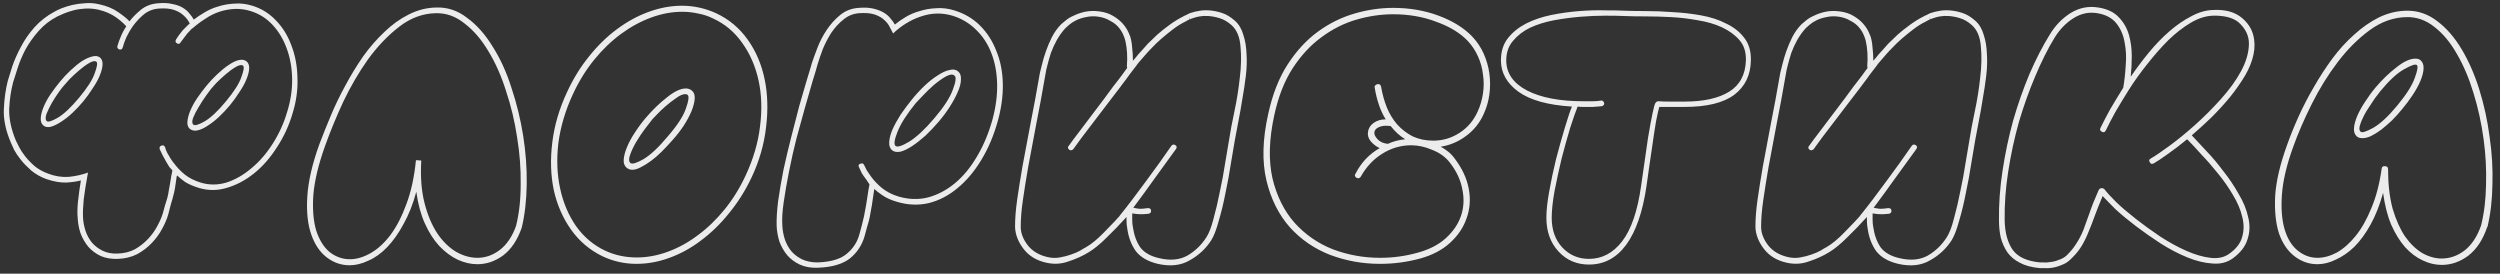 <?xml version="1.0" encoding="UTF-8"?> <svg xmlns="http://www.w3.org/2000/svg" width="338" height="37" viewBox="0 0 338 37" fill="none"><rect x="0" y="0" width="338" height="37" fill="#333333" stroke="none"/><path d="M26.008 3.848C25.88 3.624 25.736 3.352 25.576 3.032C25.416 2.712 25.176 2.408 24.856 2.12C24.536 1.8 24.104 1.544 23.56 1.352C23.016 1.16 22.312 1.096 21.448 1.16C20.584 1.224 19.832 1.56 19.192 2.168C18.552 2.744 18.008 3.4 17.56 4.136C17.08 3.496 16.488 2.92 15.784 2.408C15.08 1.896 14.248 1.528 13.288 1.304C12.68 1.176 12.088 1.128 11.512 1.16C10.936 1.192 10.408 1.272 9.928 1.4C9.448 1.528 9.016 1.672 8.632 1.832C8.248 1.992 7.96 2.12 7.768 2.216C6.776 2.728 5.928 3.384 5.224 4.184C4.52 4.984 3.928 5.816 3.448 6.68C3 7.544 2.648 8.376 2.392 9.176C2.136 9.944 1.928 10.6 1.768 11.144C1.48 12.232 1.304 13.432 1.24 14.744C1.208 16.056 1.512 17.48 2.152 19.016C2.248 19.208 2.392 19.496 2.584 19.88C2.776 20.264 3.048 20.68 3.4 21.128C3.752 21.576 4.184 22.024 4.696 22.472C5.208 22.888 5.816 23.224 6.52 23.48C7.448 23.832 8.376 23.976 9.304 23.912C10.232 23.816 11.096 23.624 11.896 23.336C11.64 24.712 11.448 25.912 11.32 26.936C11.224 27.928 11.192 28.76 11.224 29.432C11.256 30.008 11.368 30.6 11.56 31.208C11.752 31.784 12.04 32.312 12.424 32.792C12.808 33.24 13.288 33.608 13.864 33.896C14.44 34.184 15.128 34.312 15.928 34.28C16.792 34.248 17.56 34.056 18.232 33.704C18.904 33.32 19.496 32.856 20.008 32.312C20.52 31.768 20.936 31.192 21.256 30.584C21.608 29.944 21.864 29.352 22.024 28.808C22.152 28.36 22.248 28.008 22.312 27.752C22.408 27.464 22.504 27.16 22.6 26.84C22.696 26.52 22.776 26.12 22.84 25.64C22.936 25.16 23.048 24.504 23.176 23.672C23.208 23.608 23.24 23.464 23.272 23.24C23.304 22.984 23.368 22.568 23.464 21.992C23.848 22.536 24.344 23.064 24.952 23.576C25.56 24.056 26.28 24.424 27.112 24.68C28.264 25.032 29.432 25.032 30.616 24.68C31.8 24.296 32.92 23.656 33.976 22.76C35.064 21.864 36.024 20.76 36.856 19.448C37.72 18.104 38.376 16.664 38.824 15.128C39.304 13.592 39.528 12.088 39.496 10.616C39.464 9.144 39.224 7.8 38.776 6.584C38.328 5.336 37.688 4.264 36.856 3.368C36.024 2.472 35.032 1.848 33.88 1.496C33.176 1.272 32.456 1.176 31.72 1.208C31.016 1.24 30.328 1.368 29.656 1.592C28.984 1.816 28.344 2.136 27.736 2.552C27.128 2.936 26.552 3.368 26.008 3.848ZM23.944 23.72C23.944 23.752 23.928 23.784 23.896 23.816C23.8 24.488 23.72 25.032 23.656 25.448C23.592 25.832 23.512 26.184 23.416 26.504C23.352 26.792 23.256 27.128 23.128 27.512C23.032 27.864 22.904 28.36 22.744 29C22.584 29.576 22.312 30.216 21.928 30.92C21.576 31.592 21.112 32.232 20.536 32.84C19.96 33.448 19.288 33.96 18.52 34.376C17.752 34.76 16.888 34.968 15.928 35C15.064 35.032 14.296 34.904 13.624 34.616C12.952 34.296 12.392 33.88 11.944 33.368C11.496 32.824 11.144 32.216 10.888 31.544C10.664 30.872 10.536 30.184 10.504 29.48C10.44 28.808 10.456 28.04 10.552 27.176C10.648 26.28 10.776 25.352 10.936 24.392C10.52 24.52 9.88 24.616 9.016 24.68C8.184 24.712 7.256 24.552 6.232 24.2C5.464 23.912 4.792 23.528 4.216 23.048C3.672 22.568 3.208 22.088 2.824 21.608C2.44 21.128 2.136 20.68 1.912 20.264C1.72 19.816 1.576 19.496 1.48 19.304C0.776 17.672 0.456 16.152 0.52 14.744C0.584 13.336 0.76 12.072 1.048 10.952C1.208 10.408 1.416 9.736 1.672 8.936C1.96 8.104 2.344 7.24 2.824 6.344C3.304 5.416 3.912 4.536 4.648 3.704C5.416 2.84 6.344 2.12 7.432 1.544C7.656 1.416 7.96 1.272 8.344 1.112C8.76 0.952 9.224 0.808 9.736 0.68C10.28 0.552 10.856 0.472 11.464 0.44C12.104 0.376 12.76 0.424 13.432 0.584C14.456 0.808 15.304 1.16 15.976 1.64C16.68 2.12 17.192 2.536 17.512 2.888C17.832 2.44 18.312 1.944 18.952 1.4C19.624 0.824 20.44 0.504 21.4 0.44C22.136 0.376 22.76 0.408 23.272 0.536C23.816 0.632 24.28 0.792 24.664 1.016C25.048 1.24 25.352 1.496 25.576 1.784C25.832 2.072 26.04 2.36 26.2 2.648C26.616 2.328 27.096 2.008 27.64 1.688C28.216 1.336 28.84 1.064 29.512 0.872C30.216 0.648 30.952 0.52 31.72 0.488C32.488 0.424 33.288 0.52 34.12 0.776C35.368 1.16 36.44 1.832 37.336 2.792C38.232 3.72 38.92 4.84 39.4 6.152C39.912 7.464 40.184 8.92 40.216 10.52C40.28 12.12 40.056 13.736 39.544 15.368C39.064 17 38.36 18.52 37.432 19.928C36.536 21.336 35.512 22.504 34.36 23.432C33.208 24.36 31.976 25.016 30.664 25.4C29.384 25.784 28.12 25.784 26.872 25.4C26.136 25.176 25.512 24.904 25 24.584C24.52 24.232 24.168 23.944 23.944 23.72ZM32.872 8.888C32.68 8.728 32.36 8.776 31.912 9.032C31.464 9.288 31 9.624 30.52 10.04C30.072 10.424 29.64 10.824 29.224 11.24C28.84 11.656 28.6 11.928 28.504 12.056C28.408 12.184 28.184 12.488 27.832 12.968C27.512 13.416 27.192 13.912 26.872 14.456C26.552 14.968 26.296 15.464 26.104 15.944C25.944 16.392 25.96 16.696 26.152 16.856C26.344 17.016 26.84 16.872 27.64 16.424C28.472 15.944 29.432 15.048 30.52 13.736C31.64 12.392 32.344 11.288 32.632 10.424C32.952 9.56 33.032 9.048 32.872 8.888ZM33.352 8.312C33.608 8.536 33.72 8.872 33.688 9.32C33.656 9.736 33.528 10.216 33.304 10.76C33.08 11.304 32.76 11.88 32.344 12.488C31.96 13.096 31.544 13.672 31.096 14.216C30.648 14.76 30.152 15.288 29.608 15.8C29.096 16.28 28.584 16.68 28.072 17C27.592 17.32 27.144 17.528 26.728 17.624C26.312 17.72 25.96 17.656 25.672 17.432C25.416 17.208 25.304 16.888 25.336 16.472C25.368 16.024 25.496 15.528 25.72 14.984C25.944 14.44 26.248 13.88 26.632 13.304C27.048 12.696 27.48 12.12 27.928 11.576C28.376 11.032 28.856 10.52 29.368 10.04C29.912 9.528 30.424 9.112 30.904 8.792C31.416 8.44 31.88 8.216 32.296 8.12C32.744 8.024 33.096 8.088 33.352 8.312ZM13.048 8.36C12.856 8.2 12.536 8.248 12.088 8.504C11.64 8.76 11.176 9.096 10.696 9.512C10.248 9.896 9.816 10.296 9.4 10.712C9.016 11.128 8.776 11.4 8.68 11.528C8.552 11.656 8.312 11.96 7.96 12.44C7.64 12.888 7.32 13.384 7 13.928C6.712 14.44 6.472 14.936 6.28 15.416C6.12 15.896 6.136 16.216 6.328 16.376C6.488 16.536 6.968 16.392 7.768 15.944C8.6 15.464 9.576 14.552 10.696 13.208C11.816 11.864 12.52 10.76 12.808 9.896C13.128 9.032 13.208 8.52 13.048 8.36ZM13.528 7.784C13.784 8.008 13.896 8.344 13.864 8.792C13.832 9.208 13.704 9.688 13.48 10.232C13.256 10.776 12.936 11.352 12.52 11.96C12.136 12.568 11.72 13.144 11.272 13.688C10.824 14.232 10.328 14.76 9.784 15.272C9.272 15.752 8.76 16.152 8.248 16.472C7.768 16.792 7.304 17.016 6.856 17.144C6.44 17.24 6.104 17.176 5.848 16.952C5.592 16.728 5.48 16.392 5.512 15.944C5.544 15.496 5.672 15 5.896 14.456C6.12 13.912 6.424 13.352 6.808 12.776C7.224 12.168 7.656 11.592 8.104 11.048C8.552 10.504 9.032 9.992 9.544 9.512C10.088 9 10.6 8.584 11.08 8.264C11.592 7.944 12.056 7.736 12.472 7.64C12.888 7.512 13.24 7.56 13.528 7.784ZM23.8 5.336C23.928 5.144 24.056 4.952 24.184 4.76C24.344 4.536 24.52 4.312 24.712 4.088C25.16 3.608 25.624 3.176 26.104 2.792C26.296 2.6 26.456 2.616 26.584 2.84C26.776 3.096 26.76 3.272 26.536 3.368C26.344 3.528 26.136 3.704 25.912 3.896C25.72 4.088 25.512 4.312 25.288 4.568C24.968 4.984 24.68 5.368 24.424 5.72C24.296 5.944 24.136 5.992 23.944 5.864C23.72 5.768 23.672 5.592 23.8 5.336ZM15.88 6.2C15.976 5.848 16.152 5.368 16.408 4.76C16.568 4.408 16.728 4.104 16.888 3.848C17.048 3.592 17.208 3.352 17.368 3.128C17.496 2.904 17.672 2.872 17.896 3.032C18.088 3.16 18.104 3.336 17.944 3.56C17.816 3.752 17.672 3.976 17.512 4.232C17.384 4.456 17.24 4.728 17.08 5.048C16.984 5.304 16.888 5.544 16.792 5.768C16.728 5.992 16.664 6.2 16.6 6.392C16.536 6.648 16.376 6.744 16.12 6.68C15.896 6.584 15.816 6.424 15.88 6.2ZM23.368 23.096C23.208 22.936 23.048 22.76 22.888 22.568C22.76 22.344 22.616 22.104 22.456 21.848C22.104 21.24 21.816 20.68 21.592 20.168C21.528 19.912 21.608 19.752 21.832 19.688C22.024 19.592 22.184 19.656 22.312 19.88C22.376 20.136 22.472 20.392 22.6 20.648C22.76 20.904 22.92 21.176 23.08 21.464C23.24 21.688 23.384 21.896 23.512 22.088C23.64 22.28 23.768 22.456 23.896 22.616C24.088 22.776 24.088 22.952 23.896 23.144C23.672 23.304 23.496 23.288 23.368 23.096ZM56.956 21.704C56.828 23.88 56.972 25.784 57.388 27.416C57.804 29.048 58.38 30.424 59.116 31.544C59.852 32.632 60.7 33.464 61.66 34.04C62.62 34.584 63.58 34.856 64.54 34.856C65.628 34.856 66.636 34.504 67.564 33.8C68.524 33.064 69.26 31.976 69.772 30.536C70.188 28.872 70.396 27 70.396 24.92C70.428 22.84 70.268 20.728 69.916 18.584C69.596 16.44 69.1 14.36 68.428 12.344C67.788 10.296 66.988 8.488 66.028 6.92C65.1 5.352 64.028 4.104 62.812 3.176C61.628 2.216 60.332 1.752 58.924 1.784C57.164 1.816 55.516 2.424 53.98 3.608C52.444 4.792 51.036 6.264 49.756 8.024C48.508 9.784 47.388 11.704 46.396 13.784C45.436 15.864 44.62 17.848 43.948 19.736C43.052 22.232 42.524 24.44 42.364 26.36C42.236 28.248 42.364 29.848 42.748 31.16C43.164 32.44 43.772 33.416 44.572 34.088C45.404 34.728 46.316 35.048 47.308 35.048C48.204 35.048 49.132 34.776 50.092 34.232C51.052 33.688 51.948 32.872 52.78 31.784C53.612 30.664 54.332 29.272 54.94 27.608C55.58 25.912 56.012 23.928 56.236 21.656L56.956 21.704ZM56.284 25.928C55.836 27.592 55.26 29.048 54.556 30.296C53.884 31.544 53.148 32.584 52.348 33.416C51.548 34.248 50.7 34.856 49.804 35.24C48.94 35.656 48.092 35.864 47.26 35.864C46.14 35.864 45.116 35.512 44.188 34.808C43.26 34.104 42.556 33.064 42.076 31.688C41.596 30.312 41.42 28.6 41.548 26.552C41.676 24.504 42.22 22.152 43.18 19.496C43.628 18.312 44.14 17.032 44.716 15.656C45.292 14.28 45.948 12.92 46.684 11.576C47.42 10.2 48.22 8.888 49.084 7.64C49.98 6.392 50.94 5.288 51.964 4.328C52.988 3.336 54.076 2.552 55.228 1.976C56.412 1.368 57.644 1.048 58.924 1.016C60.46 0.952 61.868 1.416 63.148 2.408C64.46 3.368 65.612 4.664 66.604 6.296C67.628 7.896 68.476 9.752 69.148 11.864C69.852 13.976 70.38 16.136 70.732 18.344C71.084 20.552 71.244 22.744 71.212 24.92C71.18 27.096 70.956 29.048 70.54 30.776C69.964 32.44 69.132 33.688 68.044 34.52C66.956 35.32 65.788 35.72 64.54 35.72C63.644 35.72 62.748 35.512 61.852 35.096C60.988 34.68 60.172 34.072 59.404 33.272C58.636 32.44 57.98 31.416 57.436 30.2C56.892 28.984 56.508 27.56 56.284 25.928ZM101.603 24.008C100.771 25.768 99.763 27.368 98.579 28.808C97.427 30.248 96.163 31.48 94.787 32.504C93.444 33.528 92.019 34.312 90.516 34.856C89.043 35.4 87.555 35.672 86.052 35.672C84.451 35.672 82.931 35.336 81.492 34.664C79.763 33.832 78.34 32.632 77.219 31.064C76.1 29.496 75.316 27.704 74.868 25.688C74.451 23.672 74.388 21.512 74.675 19.208C74.963 16.904 75.635 14.632 76.692 12.392C77.523 10.6 78.516 9 79.668 7.592C80.82 6.152 82.067 4.936 83.412 3.944C84.787 2.92 86.228 2.136 87.731 1.592C89.236 1.048 90.724 0.776 92.195 0.776C93.796 0.776 95.332 1.112 96.803 1.784C98.531 2.584 99.956 3.768 101.075 5.336C102.195 6.904 102.963 8.696 103.379 10.712C103.795 12.728 103.859 14.888 103.571 17.192C103.315 19.496 102.659 21.768 101.603 24.008ZM100.835 23.672C101.859 21.464 102.499 19.272 102.755 17.096C103.043 14.888 102.979 12.824 102.563 10.904C102.147 8.984 101.411 7.288 100.355 5.816C99.332 4.344 98.019 3.24 96.419 2.504C95.779 2.184 95.108 1.96 94.403 1.832C93.7 1.672 92.98 1.592 92.243 1.592C90.868 1.592 89.475 1.848 88.067 2.36C86.659 2.872 85.299 3.608 83.987 4.568C82.675 5.528 81.46 6.696 80.34 8.072C79.219 9.448 78.26 11 77.46 12.728C76.436 14.936 75.779 17.144 75.492 19.352C75.236 21.528 75.316 23.576 75.731 25.496C76.147 27.416 76.868 29.112 77.891 30.584C78.948 32.056 80.26 33.16 81.828 33.896C83.139 34.504 84.564 34.808 86.1 34.808C87.475 34.808 88.868 34.552 90.275 34.04C91.683 33.528 93.028 32.792 94.308 31.832C95.62 30.872 96.835 29.704 97.956 28.328C99.076 26.952 100.035 25.4 100.835 23.672ZM92.963 12.824C92.9 12.76 92.787 12.728 92.627 12.728C92.308 12.728 91.907 12.904 91.427 13.256C90.948 13.576 90.468 13.944 89.987 14.36C89.507 14.776 89.076 15.192 88.692 15.608C88.308 15.992 88.067 16.264 87.972 16.424C87.844 16.584 87.572 16.936 87.156 17.48C86.772 17.992 86.388 18.568 86.004 19.208C85.651 19.816 85.379 20.392 85.188 20.936C84.996 21.48 85.011 21.848 85.236 22.04C85.46 22.232 86.052 22.056 87.011 21.512C87.972 20.936 89.076 19.896 90.323 18.392C91.572 16.952 92.371 15.72 92.724 14.696C93.108 13.64 93.188 13.016 92.963 12.824ZM93.54 12.248C93.828 12.472 93.956 12.84 93.924 13.352C93.891 13.832 93.748 14.392 93.492 15.032C93.236 15.64 92.883 16.296 92.436 17C91.987 17.672 91.475 18.328 90.9 18.968C90.451 19.48 89.972 19.992 89.46 20.504C88.98 20.984 88.499 21.4 88.019 21.752C87.54 22.104 87.076 22.392 86.627 22.616C86.212 22.84 85.828 22.952 85.475 22.952C85.219 22.952 84.98 22.872 84.755 22.712C84.436 22.456 84.291 22.088 84.323 21.608C84.356 21.096 84.499 20.536 84.755 19.928C85.011 19.288 85.364 18.632 85.811 17.96C86.26 17.256 86.755 16.584 87.299 15.944C88.228 14.856 89.188 13.928 90.18 13.16C91.171 12.36 92.019 11.96 92.724 11.96C93.043 11.96 93.316 12.056 93.54 12.248ZM120.749 4.52C120.621 4.296 120.477 4.024 120.317 3.704C120.157 3.352 119.917 3.032 119.597 2.744C119.277 2.424 118.845 2.168 118.301 1.976C117.757 1.784 117.037 1.72 116.141 1.784C115.341 1.848 114.637 2.136 114.029 2.648C113.421 3.128 112.877 3.72 112.397 4.424C111.949 5.128 111.565 5.864 111.245 6.632C110.957 7.4 110.717 8.104 110.525 8.744C110.397 9.224 110.173 9.976 109.853 11C109.565 12.024 109.229 13.192 108.845 14.504C108.493 15.784 108.109 17.176 107.693 18.68C107.309 20.184 106.973 21.672 106.685 23.144C106.397 24.584 106.157 25.96 105.965 27.272C105.773 28.552 105.709 29.64 105.773 30.536C105.805 31.144 105.917 31.752 106.109 32.36C106.301 32.936 106.589 33.464 106.973 33.944C107.357 34.392 107.837 34.76 108.413 35.048C109.021 35.336 109.725 35.48 110.525 35.48C112.317 35.416 113.629 35.032 114.461 34.328C115.325 33.624 115.901 32.744 116.189 31.688C116.317 31.24 116.429 30.824 116.525 30.44C116.621 30.056 116.717 29.656 116.813 29.24C116.909 28.792 117.005 28.28 117.101 27.704C117.197 27.128 117.309 26.408 117.437 25.544C117.469 25.448 117.501 25.288 117.533 25.064C117.565 24.808 117.629 24.392 117.725 23.816C118.109 24.36 118.605 24.888 119.213 25.4C119.853 25.912 120.589 26.296 121.421 26.552C122.797 26.968 124.141 27.016 125.453 26.696C126.765 26.344 127.981 25.704 129.101 24.776C130.221 23.848 131.213 22.648 132.077 21.176C132.973 19.672 133.677 17.992 134.189 16.136C134.637 14.472 134.845 12.888 134.813 11.384C134.781 9.848 134.525 8.456 134.045 7.208C133.565 5.96 132.877 4.904 131.981 4.04C131.085 3.144 130.013 2.504 128.765 2.12C127.357 1.704 125.949 1.736 124.541 2.216C123.165 2.664 121.901 3.432 120.749 4.52ZM129.053 10.232C128.829 10.008 128.445 10.04 127.901 10.328C127.389 10.616 126.845 11 126.269 11.48C125.725 11.96 125.213 12.456 124.733 12.968C124.285 13.448 123.981 13.768 123.821 13.928C122.573 15.464 121.741 16.776 121.325 17.864C120.909 18.92 120.829 19.544 121.085 19.736C121.341 19.928 121.949 19.736 122.909 19.16C123.901 18.552 125.037 17.496 126.317 15.992C127.597 14.488 128.429 13.208 128.813 12.152C129.229 11.064 129.309 10.424 129.053 10.232ZM118.205 25.544C118.077 26.44 117.965 27.192 117.869 27.8C117.773 28.376 117.677 28.904 117.581 29.384C117.485 29.832 117.373 30.248 117.245 30.632C117.149 31.016 117.037 31.432 116.909 31.88C116.557 33.128 115.885 34.152 114.893 34.952C113.901 35.72 112.445 36.136 110.525 36.2C109.629 36.232 108.829 36.088 108.125 35.768C107.453 35.448 106.893 35.032 106.445 34.52C105.997 33.976 105.645 33.368 105.389 32.696C105.165 31.992 105.037 31.288 105.005 30.584C104.973 29.656 105.037 28.536 105.197 27.224C105.389 25.88 105.629 24.472 105.917 23C106.237 21.528 106.589 20.04 106.973 18.536C107.357 17 107.725 15.576 108.077 14.264C108.461 12.952 108.797 11.8 109.085 10.808C109.405 9.784 109.629 9.032 109.757 8.552C109.949 7.976 110.205 7.272 110.525 6.44C110.845 5.608 111.261 4.808 111.773 4.04C112.285 3.272 112.893 2.6 113.597 2.024C114.301 1.448 115.133 1.128 116.093 1.064C116.861 1 117.517 1.032 118.061 1.16C118.605 1.288 119.069 1.464 119.453 1.688C119.837 1.912 120.141 2.168 120.365 2.456C120.621 2.744 120.829 3.032 120.989 3.32C121.405 2.968 121.885 2.632 122.429 2.312C123.005 1.96 123.645 1.688 124.349 1.496C125.053 1.272 125.789 1.144 126.557 1.112C127.357 1.048 128.173 1.144 129.005 1.4C130.381 1.816 131.549 2.504 132.509 3.464C133.469 4.424 134.205 5.576 134.717 6.92C135.261 8.232 135.549 9.704 135.581 11.336C135.613 12.936 135.389 14.6 134.909 16.328C134.365 18.312 133.613 20.088 132.653 21.656C131.725 23.192 130.653 24.456 129.437 25.448C128.253 26.44 126.957 27.112 125.549 27.464C124.141 27.784 122.701 27.72 121.229 27.272C120.461 27.048 119.821 26.76 119.309 26.408C118.797 26.056 118.429 25.768 118.205 25.544ZM129.533 9.656C129.821 9.88 129.949 10.248 129.917 10.76C129.917 11.24 129.773 11.8 129.485 12.44C129.229 13.048 128.877 13.704 128.429 14.408C127.981 15.112 127.469 15.8 126.893 16.472C126.317 17.144 125.725 17.768 125.117 18.344C124.509 18.888 123.917 19.352 123.341 19.736C122.765 20.12 122.237 20.376 121.757 20.504C121.277 20.6 120.893 20.536 120.605 20.312C120.317 20.056 120.189 19.688 120.221 19.208C120.253 18.696 120.397 18.136 120.653 17.528C120.941 16.888 121.309 16.216 121.757 15.512C122.237 14.808 122.749 14.12 123.293 13.448C123.837 12.776 124.413 12.152 125.021 11.576C125.629 11 126.221 10.536 126.797 10.184C127.373 9.8 127.901 9.56 128.381 9.464C128.861 9.336 129.245 9.4 129.533 9.656ZM118.109 25.496C117.949 25.336 117.773 25.16 117.581 24.968C117.421 24.744 117.261 24.504 117.101 24.248C116.877 23.96 116.685 23.688 116.525 23.432C116.397 23.144 116.269 22.872 116.141 22.616C116.013 22.36 116.077 22.2 116.333 22.136C116.557 22.04 116.717 22.088 116.813 22.28C116.941 22.536 117.069 22.792 117.197 23.048C117.357 23.304 117.533 23.56 117.725 23.816C117.885 24.04 118.045 24.248 118.205 24.44C118.365 24.6 118.525 24.76 118.685 24.92C118.845 25.08 118.845 25.272 118.685 25.496C118.461 25.656 118.269 25.656 118.109 25.496ZM118.109 25.496C117.949 25.336 117.773 25.16 117.581 24.968C117.421 24.744 117.261 24.504 117.101 24.248C116.877 23.96 116.685 23.688 116.525 23.432C116.397 23.144 116.269 22.872 116.141 22.616C116.013 22.36 116.077 22.2 116.333 22.136C116.557 22.04 116.717 22.088 116.813 22.28C116.941 22.536 117.069 22.792 117.197 23.048C117.357 23.304 117.533 23.56 117.725 23.816C117.885 24.04 118.045 24.248 118.205 24.44C118.365 24.6 118.525 24.76 118.685 24.92C118.845 25.08 118.845 25.272 118.685 25.496C118.461 25.656 118.269 25.656 118.109 25.496ZM160.707 2.264L160.851 2.6C160.755 2.664 160.659 2.712 160.563 2.744C160.499 2.776 160.419 2.824 160.323 2.888L160.179 2.552L160.323 2.888C159.715 3.176 159.123 3.544 158.547 3.992C158.003 4.408 157.491 4.824 157.011 5.24C156.531 5.656 156.115 6.056 155.763 6.44C155.411 6.792 155.155 7.064 154.995 7.256C154.867 7.416 154.643 7.672 154.323 8.024C154.035 8.376 153.667 8.808 153.219 9.32C153.059 9.48 152.867 9.528 152.643 9.464C152.451 9.368 152.355 9.192 152.355 8.936C152.451 7.72 152.387 6.6 152.163 5.576C152.099 5.288 151.987 4.968 151.827 4.616C151.667 4.264 151.443 3.928 151.155 3.608C150.867 3.288 150.499 3.016 150.051 2.792C149.635 2.536 149.139 2.36 148.563 2.264C147.955 2.168 147.379 2.184 146.835 2.312C146.323 2.408 145.875 2.552 145.491 2.744C145.107 2.936 144.787 3.144 144.531 3.368C144.307 3.56 144.147 3.704 144.051 3.8C143.635 4.248 143.251 4.776 142.899 5.384C142.579 5.96 142.307 6.552 142.083 7.16C141.891 7.768 141.731 8.328 141.603 8.84C141.475 9.32 141.395 9.688 141.363 9.944C140.915 12.536 140.483 14.872 140.067 16.952C139.683 19.032 139.331 20.904 139.011 22.568C138.723 24.232 138.483 25.736 138.291 27.08C138.099 28.392 138.003 29.592 138.003 30.68C138.003 31.512 138.323 32.344 138.963 33.176C139.603 33.976 140.499 34.504 141.651 34.76C142.195 34.888 142.739 34.904 143.283 34.808C143.827 34.712 144.323 34.584 144.771 34.424C145.251 34.264 145.667 34.088 146.019 33.896C146.371 33.672 146.643 33.512 146.835 33.416C147.571 33 148.387 32.328 149.283 31.4C150.211 30.472 151.171 29.448 152.163 28.328C152.323 28.136 152.515 28.088 152.739 28.184C152.995 28.28 153.107 28.456 153.075 28.712C153.075 29 153.075 29.336 153.075 29.72C153.075 30.072 153.107 30.408 153.171 30.728C153.331 31.816 153.667 32.728 154.179 33.464C154.723 34.168 155.571 34.648 156.723 34.904C158.195 35.256 159.459 35.144 160.515 34.568C161.571 33.96 162.435 33.128 163.107 32.072C163.459 31.528 163.779 30.696 164.067 29.576C164.387 28.424 164.675 27.192 164.931 25.88C165.219 24.568 165.459 23.272 165.651 21.992C165.875 20.712 166.051 19.672 166.179 18.872C166.339 17.816 166.579 16.536 166.899 15.032C167.219 13.528 167.459 12.024 167.619 10.52C167.811 8.984 167.843 7.576 167.715 6.296C167.619 4.984 167.203 4.008 166.467 3.368C165.955 2.92 165.427 2.616 164.883 2.456C164.371 2.296 163.875 2.2 163.395 2.168C162.947 2.136 162.547 2.152 162.195 2.216C161.843 2.28 161.587 2.344 161.427 2.408L161.283 2.024L161.427 2.408C161.331 2.44 161.235 2.472 161.139 2.504C161.043 2.536 160.963 2.568 160.899 2.6L160.707 2.264ZM159.987 2.216C160.083 2.152 160.179 2.104 160.275 2.072C160.371 2.04 160.467 1.992 160.563 1.928C160.787 1.8 160.995 1.72 161.187 1.688C161.347 1.624 161.619 1.56 162.003 1.496C162.419 1.4 162.899 1.368 163.443 1.4C163.987 1.432 164.563 1.544 165.171 1.736C165.779 1.928 166.371 2.28 166.947 2.792C167.491 3.272 167.875 3.912 168.099 4.712C168.355 5.48 168.499 6.344 168.531 7.304C168.595 8.232 168.563 9.224 168.435 10.28C168.307 11.336 168.147 12.392 167.955 13.448C167.795 14.472 167.619 15.464 167.427 16.424C167.235 17.384 167.075 18.232 166.947 18.968C166.819 19.736 166.643 20.776 166.419 22.088C166.227 23.368 165.987 24.68 165.699 26.024C165.443 27.368 165.139 28.632 164.787 29.816C164.467 31 164.131 31.88 163.779 32.456C163.043 33.608 162.067 34.52 160.851 35.192C159.667 35.896 158.227 36.056 156.531 35.672C155.187 35.352 154.195 34.776 153.555 33.944C152.947 33.08 152.563 32.056 152.403 30.872C152.339 30.52 152.307 30.2 152.307 29.912C152.307 29.624 152.307 29.432 152.307 29.336C151.411 30.328 150.515 31.256 149.619 32.12C148.755 32.984 147.955 33.64 147.219 34.088C146.387 34.6 145.475 35.016 144.483 35.336C143.523 35.688 142.531 35.752 141.507 35.528C140.163 35.24 139.123 34.616 138.387 33.656C137.651 32.696 137.267 31.704 137.235 30.68C137.235 29.56 137.331 28.328 137.523 26.984C137.715 25.64 137.955 24.136 138.243 22.472C138.563 20.776 138.915 18.904 139.299 16.856C139.715 14.776 140.147 12.44 140.595 9.848C140.659 9.592 140.755 9.208 140.883 8.696C141.011 8.152 141.187 7.56 141.411 6.92C141.635 6.28 141.907 5.64 142.227 5C142.579 4.328 142.995 3.752 143.475 3.272C143.571 3.176 143.763 3.016 144.051 2.792C144.339 2.536 144.707 2.312 145.155 2.12C145.603 1.896 146.115 1.72 146.691 1.592C147.299 1.464 147.955 1.448 148.659 1.544C149.363 1.64 149.955 1.832 150.435 2.12C150.947 2.408 151.379 2.744 151.731 3.128C152.083 3.512 152.355 3.912 152.547 4.328C152.739 4.712 152.867 5.08 152.931 5.432C152.995 5.688 153.043 6.056 153.075 6.536C153.139 7.016 153.171 7.576 153.171 8.216C153.459 7.896 153.699 7.608 153.891 7.352C154.115 7.096 154.291 6.904 154.419 6.776C154.579 6.584 154.835 6.296 155.187 5.912C155.571 5.528 156.003 5.112 156.483 4.664C156.995 4.216 157.539 3.784 158.115 3.368C158.723 2.92 159.347 2.536 159.987 2.216ZM153.219 28.088C153.507 28.152 153.795 28.2 154.083 28.232C154.403 28.232 154.771 28.2 155.187 28.136C155.475 28.136 155.619 28.248 155.619 28.472C155.651 28.696 155.539 28.84 155.283 28.904C154.707 28.968 154.227 28.984 153.843 28.952C153.491 28.92 153.107 28.872 152.691 28.808H152.643C152.515 28.968 152.403 29.112 152.307 29.24C152.211 29.368 152.099 29.496 151.971 29.624C151.811 29.848 151.635 29.864 151.443 29.672C151.251 29.544 151.235 29.368 151.395 29.144C151.939 28.472 152.515 27.736 153.123 26.936C153.731 26.136 154.339 25.32 154.947 24.488C155.587 23.624 156.195 22.792 156.771 21.992C157.347 21.16 157.875 20.408 158.355 19.736C158.515 19.512 158.707 19.48 158.931 19.64C159.123 19.768 159.139 19.944 158.979 20.168C158.179 21.288 157.251 22.568 156.195 24.008C155.171 25.448 154.179 26.808 153.219 28.088ZM153.075 8.312C153.267 8.12 153.443 8.104 153.603 8.264C153.827 8.392 153.859 8.568 153.699 8.792C153.379 9.208 153.059 9.624 152.739 10.04C152.451 10.456 152.131 10.888 151.779 11.336C151.651 11.528 151.251 12.056 150.579 12.92C149.907 13.784 149.187 14.728 148.419 15.752C147.651 16.776 146.931 17.72 146.259 18.584C145.619 19.448 145.235 19.976 145.107 20.168C144.947 20.328 144.771 20.36 144.579 20.264C144.355 20.072 144.323 19.896 144.483 19.736C144.579 19.608 144.787 19.32 145.107 18.872C145.459 18.424 145.859 17.896 146.307 17.288C146.787 16.648 147.283 15.992 147.795 15.32C148.339 14.616 148.835 13.96 149.283 13.352C149.763 12.712 150.163 12.168 150.483 11.72C150.835 11.272 151.059 10.984 151.155 10.856C151.507 10.408 151.827 9.976 152.115 9.56C152.435 9.144 152.755 8.728 153.075 8.312ZM186.532 20.024C186.052 19.8 185.652 19.496 185.332 19.112C185.012 18.728 184.884 18.312 184.948 17.864C185.012 17.352 185.268 16.936 185.716 16.616C186.164 16.296 186.708 16.136 187.348 16.136C186.644 15.016 186.148 13.592 185.86 11.864C185.828 11.736 185.844 11.64 185.908 11.576C186.004 11.48 186.1 11.416 186.196 11.384C186.484 11.32 186.66 11.432 186.724 11.72C186.884 12.68 187.14 13.608 187.492 14.504C187.844 15.368 188.308 16.136 188.884 16.808C189.492 17.48 190.196 18.024 190.996 18.44C191.828 18.824 192.756 19.016 193.78 19.016C195.06 19.016 196.244 18.664 197.332 17.96C198.42 17.256 199.236 16.296 199.78 15.08C200.132 14.312 200.372 13.496 200.5 12.632C200.628 11.768 200.628 10.92 200.5 10.088C200.404 9.224 200.18 8.408 199.828 7.64C199.476 6.84 198.996 6.12 198.388 5.48C197.364 4.424 195.956 3.576 194.164 2.936C192.404 2.264 190.468 1.928 188.356 1.928C186.724 1.928 185.076 2.168 183.412 2.648C181.748 3.128 180.18 3.912 178.708 5C177.236 6.056 175.924 7.464 174.772 9.224C173.652 10.952 172.82 13.08 172.276 15.608C171.572 18.84 171.492 21.672 172.036 24.104C172.612 26.504 173.604 28.504 175.012 30.104C176.452 31.704 178.18 32.904 180.196 33.704C182.244 34.472 184.372 34.856 186.58 34.856C188.372 34.856 190.1 34.616 191.764 34.136C193.268 33.72 194.5 33.08 195.46 32.216C196.452 31.32 197.14 30.312 197.524 29.192C197.908 28.072 197.972 26.888 197.716 25.64C197.492 24.36 196.916 23.128 195.988 21.944C195.412 21.208 194.628 20.648 193.636 20.264C192.676 19.848 191.732 19.64 190.804 19.64C189.396 19.64 188.084 20.024 186.868 20.792C185.684 21.528 184.724 22.552 183.988 23.864C183.86 24.088 183.668 24.152 183.412 24.056C183.156 23.864 183.108 23.672 183.268 23.48C184.036 21.976 185.124 20.824 186.532 20.024ZM188.02 17.048C187.828 17.016 187.604 17 187.348 17C187.124 17 186.9 17.032 186.676 17.096C186.452 17.16 186.26 17.256 186.1 17.384C185.94 17.512 185.844 17.688 185.812 17.912C185.78 18.168 185.924 18.472 186.244 18.824C186.564 19.176 187.028 19.384 187.636 19.448C188.308 19.128 189.092 18.92 189.988 18.824C189.284 18.408 188.628 17.816 188.02 17.048ZM194.788 19.832C195.14 20.024 195.476 20.248 195.796 20.504C196.116 20.76 196.404 21.064 196.66 21.416C197.684 22.76 198.324 24.136 198.58 25.544C198.836 26.92 198.74 28.232 198.292 29.48C197.876 30.728 197.124 31.848 196.036 32.84C194.98 33.8 193.636 34.504 192.004 34.952C190.244 35.432 188.436 35.672 186.58 35.672C184.244 35.672 182.004 35.272 179.86 34.472C177.716 33.64 175.892 32.392 174.388 30.728C172.884 29.032 171.828 26.92 171.22 24.392C170.612 21.832 170.692 18.84 171.46 15.416C172.036 12.76 172.916 10.52 174.1 8.696C175.284 6.872 176.644 5.4 178.18 4.28C179.716 3.16 181.364 2.344 183.124 1.832C184.884 1.32 186.628 1.064 188.356 1.064C190.564 1.064 192.612 1.416 194.5 2.12C196.388 2.824 197.892 3.752 199.012 4.904C199.684 5.608 200.212 6.392 200.596 7.256C200.98 8.12 201.236 9.016 201.364 9.944C201.492 10.872 201.492 11.816 201.364 12.776C201.236 13.704 200.98 14.584 200.596 15.416C200.052 16.632 199.252 17.624 198.196 18.392C197.172 19.16 196.036 19.64 194.788 19.832ZM216.558 14.36C216.174 14.392 215.774 14.424 215.358 14.456C214.974 14.456 214.542 14.456 214.062 14.456C213.71 14.456 213.454 14.44 213.294 14.408C213.038 15.048 212.702 16.008 212.286 17.288C211.902 18.568 211.518 19.944 211.134 21.416C210.782 22.888 210.462 24.36 210.174 25.832C209.918 27.272 209.79 28.472 209.79 29.432C209.79 31.096 210.27 32.44 211.23 33.464C212.19 34.488 213.39 35 214.83 35C216.59 35 218.078 34.216 219.294 32.648C220.542 31.048 221.406 28.52 221.886 25.064C222.27 22.344 222.574 20.232 222.798 18.728C223.054 17.192 223.262 16.056 223.422 15.32C223.582 14.552 223.71 14.088 223.806 13.928C223.934 13.768 224.062 13.688 224.19 13.688C224.606 13.72 225.182 13.736 225.918 13.736C226.654 13.736 227.262 13.736 227.742 13.736C230.334 13.736 232.35 13.288 233.79 12.392C235.23 11.496 235.982 10.088 236.046 8.168C236.078 7.048 235.79 6.136 235.182 5.432C234.574 4.728 233.79 4.152 232.83 3.704C231.87 3.256 230.782 2.936 229.566 2.744C228.35 2.52 227.134 2.376 225.918 2.312C224.702 2.248 223.534 2.216 222.414 2.216C221.326 2.216 220.414 2.2 219.678 2.168C219.006 2.136 218.126 2.12 217.038 2.12C215.982 2.12 214.862 2.168 213.678 2.264C212.494 2.36 211.294 2.52 210.078 2.744C208.894 2.968 207.822 3.304 206.862 3.752C205.934 4.2 205.166 4.792 204.558 5.528C203.95 6.232 203.646 7.112 203.646 8.168C203.646 9.896 204.59 11.256 206.478 12.248C208.366 13.208 210.894 13.688 214.062 13.688C214.542 13.688 214.974 13.688 215.358 13.688C215.742 13.688 216.126 13.656 216.51 13.592C216.702 13.592 216.83 13.72 216.894 13.976C216.894 14.168 216.782 14.296 216.558 14.36ZM212.526 14.408C209.294 14.216 206.878 13.544 205.278 12.392C203.71 11.24 202.926 9.832 202.926 8.168C202.926 6.952 203.246 5.944 203.886 5.144C204.526 4.344 205.342 3.688 206.334 3.176C207.358 2.664 208.494 2.28 209.742 2.024C211.022 1.768 212.286 1.592 213.534 1.496C214.782 1.4 215.95 1.368 217.038 1.4C218.126 1.4 219.006 1.416 219.678 1.448C220.446 1.48 221.39 1.496 222.51 1.496C223.662 1.496 224.878 1.544 226.158 1.64C227.438 1.704 228.702 1.848 229.95 2.072C231.23 2.296 232.366 2.664 233.358 3.176C234.382 3.656 235.198 4.296 235.806 5.096C236.446 5.896 236.75 6.92 236.718 8.168C236.686 10.152 235.934 11.704 234.462 12.824C232.99 13.912 230.75 14.456 227.742 14.456H224.334C224.238 14.776 224.094 15.416 223.902 16.376C223.742 17.304 223.582 18.344 223.422 19.496C223.262 20.616 223.102 21.704 222.942 22.76C222.782 23.816 222.67 24.616 222.606 25.16C222.094 28.648 221.182 31.288 219.87 33.08C218.558 34.872 216.878 35.768 214.83 35.768C213.166 35.768 211.79 35.176 210.702 33.992C209.614 32.808 209.07 31.288 209.07 29.432C209.07 28.472 209.198 27.288 209.454 25.88C209.71 24.44 210.014 23 210.366 21.56C210.75 20.088 211.134 18.712 211.518 17.432C211.902 16.12 212.238 15.112 212.526 14.408ZM260.806 2.264L260.95 2.6C260.854 2.664 260.758 2.712 260.662 2.744C260.598 2.776 260.518 2.824 260.422 2.888L260.278 2.552L260.422 2.888C259.814 3.176 259.222 3.544 258.646 3.992C258.102 4.408 257.59 4.824 257.11 5.24C256.63 5.656 256.214 6.056 255.862 6.44C255.51 6.792 255.254 7.064 255.094 7.256C254.966 7.416 254.742 7.672 254.422 8.024C254.134 8.376 253.766 8.808 253.318 9.32C253.158 9.48 252.966 9.528 252.742 9.464C252.55 9.368 252.454 9.192 252.454 8.936C252.55 7.72 252.486 6.6 252.262 5.576C252.198 5.288 252.086 4.968 251.926 4.616C251.766 4.264 251.542 3.928 251.254 3.608C250.966 3.288 250.598 3.016 250.15 2.792C249.734 2.536 249.238 2.36 248.662 2.264C248.054 2.168 247.478 2.184 246.934 2.312C246.422 2.408 245.974 2.552 245.59 2.744C245.206 2.936 244.886 3.144 244.63 3.368C244.406 3.56 244.246 3.704 244.15 3.8C243.734 4.248 243.35 4.776 242.998 5.384C242.678 5.96 242.406 6.552 242.182 7.16C241.99 7.768 241.83 8.328 241.702 8.84C241.574 9.32 241.494 9.688 241.462 9.944C241.014 12.536 240.582 14.872 240.166 16.952C239.782 19.032 239.43 20.904 239.11 22.568C238.822 24.232 238.582 25.736 238.39 27.08C238.198 28.392 238.102 29.592 238.102 30.68C238.102 31.512 238.422 32.344 239.062 33.176C239.702 33.976 240.598 34.504 241.75 34.76C242.294 34.888 242.838 34.904 243.382 34.808C243.926 34.712 244.422 34.584 244.87 34.424C245.35 34.264 245.766 34.088 246.118 33.896C246.47 33.672 246.742 33.512 246.934 33.416C247.67 33 248.486 32.328 249.382 31.4C250.31 30.472 251.27 29.448 252.262 28.328C252.422 28.136 252.614 28.088 252.838 28.184C253.094 28.28 253.206 28.456 253.174 28.712C253.174 29 253.174 29.336 253.174 29.72C253.174 30.072 253.206 30.408 253.27 30.728C253.43 31.816 253.766 32.728 254.278 33.464C254.822 34.168 255.67 34.648 256.822 34.904C258.294 35.256 259.558 35.144 260.614 34.568C261.67 33.96 262.534 33.128 263.206 32.072C263.558 31.528 263.878 30.696 264.166 29.576C264.486 28.424 264.774 27.192 265.03 25.88C265.318 24.568 265.558 23.272 265.75 21.992C265.974 20.712 266.15 19.672 266.278 18.872C266.438 17.816 266.678 16.536 266.998 15.032C267.318 13.528 267.558 12.024 267.718 10.52C267.91 8.984 267.942 7.576 267.814 6.296C267.718 4.984 267.302 4.008 266.566 3.368C266.054 2.92 265.526 2.616 264.982 2.456C264.47 2.296 263.974 2.2 263.494 2.168C263.046 2.136 262.646 2.152 262.294 2.216C261.942 2.28 261.686 2.344 261.526 2.408L261.382 2.024L261.526 2.408C261.43 2.44 261.334 2.472 261.238 2.504C261.142 2.536 261.062 2.568 260.998 2.6L260.806 2.264ZM260.086 2.216C260.182 2.152 260.278 2.104 260.374 2.072C260.47 2.04 260.566 1.992 260.662 1.928C260.886 1.8 261.094 1.72 261.286 1.688C261.446 1.624 261.718 1.56 262.102 1.496C262.518 1.4 262.998 1.368 263.542 1.4C264.086 1.432 264.662 1.544 265.27 1.736C265.878 1.928 266.47 2.28 267.046 2.792C267.59 3.272 267.974 3.912 268.198 4.712C268.454 5.48 268.598 6.344 268.63 7.304C268.694 8.232 268.662 9.224 268.534 10.28C268.406 11.336 268.246 12.392 268.054 13.448C267.894 14.472 267.718 15.464 267.526 16.424C267.334 17.384 267.174 18.232 267.046 18.968C266.918 19.736 266.742 20.776 266.518 22.088C266.326 23.368 266.086 24.68 265.798 26.024C265.542 27.368 265.238 28.632 264.886 29.816C264.566 31 264.23 31.88 263.878 32.456C263.142 33.608 262.166 34.52 260.95 35.192C259.766 35.896 258.326 36.056 256.63 35.672C255.286 35.352 254.294 34.776 253.654 33.944C253.046 33.08 252.662 32.056 252.502 30.872C252.438 30.52 252.406 30.2 252.406 29.912C252.406 29.624 252.406 29.432 252.406 29.336C251.51 30.328 250.614 31.256 249.718 32.12C248.854 32.984 248.054 33.64 247.318 34.088C246.486 34.6 245.574 35.016 244.582 35.336C243.622 35.688 242.63 35.752 241.606 35.528C240.262 35.24 239.222 34.616 238.486 33.656C237.75 32.696 237.366 31.704 237.334 30.68C237.334 29.56 237.43 28.328 237.622 26.984C237.814 25.64 238.054 24.136 238.342 22.472C238.662 20.776 239.014 18.904 239.398 16.856C239.814 14.776 240.246 12.44 240.694 9.848C240.758 9.592 240.854 9.208 240.982 8.696C241.11 8.152 241.286 7.56 241.51 6.92C241.734 6.28 242.006 5.64 242.326 5C242.678 4.328 243.094 3.752 243.574 3.272C243.67 3.176 243.862 3.016 244.15 2.792C244.438 2.536 244.806 2.312 245.254 2.12C245.702 1.896 246.214 1.72 246.79 1.592C247.398 1.464 248.054 1.448 248.758 1.544C249.462 1.64 250.054 1.832 250.534 2.12C251.046 2.408 251.478 2.744 251.83 3.128C252.182 3.512 252.454 3.912 252.646 4.328C252.838 4.712 252.966 5.08 253.03 5.432C253.094 5.688 253.142 6.056 253.174 6.536C253.238 7.016 253.27 7.576 253.27 8.216C253.558 7.896 253.798 7.608 253.99 7.352C254.214 7.096 254.39 6.904 254.518 6.776C254.678 6.584 254.934 6.296 255.286 5.912C255.67 5.528 256.102 5.112 256.582 4.664C257.094 4.216 257.638 3.784 258.214 3.368C258.822 2.92 259.446 2.536 260.086 2.216ZM253.318 28.088C253.606 28.152 253.894 28.2 254.182 28.232C254.502 28.232 254.87 28.2 255.286 28.136C255.574 28.136 255.718 28.248 255.718 28.472C255.75 28.696 255.638 28.84 255.382 28.904C254.806 28.968 254.326 28.984 253.942 28.952C253.59 28.92 253.206 28.872 252.79 28.808H252.742C252.614 28.968 252.502 29.112 252.406 29.24C252.31 29.368 252.198 29.496 252.07 29.624C251.91 29.848 251.734 29.864 251.542 29.672C251.35 29.544 251.334 29.368 251.494 29.144C252.038 28.472 252.614 27.736 253.222 26.936C253.83 26.136 254.438 25.32 255.046 24.488C255.686 23.624 256.294 22.792 256.87 21.992C257.446 21.16 257.974 20.408 258.454 19.736C258.614 19.512 258.806 19.48 259.03 19.64C259.222 19.768 259.238 19.944 259.078 20.168C258.278 21.288 257.35 22.568 256.294 24.008C255.27 25.448 254.278 26.808 253.318 28.088ZM253.174 8.312C253.366 8.12 253.542 8.104 253.702 8.264C253.926 8.392 253.958 8.568 253.798 8.792C253.478 9.208 253.158 9.624 252.838 10.04C252.55 10.456 252.23 10.888 251.878 11.336C251.75 11.528 251.35 12.056 250.678 12.92C250.006 13.784 249.286 14.728 248.518 15.752C247.75 16.776 247.03 17.72 246.358 18.584C245.718 19.448 245.334 19.976 245.206 20.168C245.046 20.328 244.87 20.36 244.678 20.264C244.454 20.072 244.422 19.896 244.582 19.736C244.678 19.608 244.886 19.32 245.206 18.872C245.558 18.424 245.958 17.896 246.406 17.288C246.886 16.648 247.382 15.992 247.894 15.32C248.438 14.616 248.934 13.96 249.382 13.352C249.862 12.712 250.262 12.168 250.582 11.72C250.934 11.272 251.158 10.984 251.254 10.856C251.606 10.408 251.926 9.976 252.214 9.56C252.534 9.144 252.854 8.728 253.174 8.312ZM283.99 17.288C284.342 16.552 284.774 15.72 285.286 14.792C285.83 13.864 286.422 12.888 287.062 11.864C287.222 10.936 287.334 9.928 287.398 8.84C287.494 7.752 287.446 6.728 287.254 5.768C287.094 4.776 286.726 3.912 286.15 3.176C285.574 2.44 284.71 1.976 283.558 1.784C282.438 1.592 281.366 1.816 280.342 2.456C279.318 3.096 278.454 3.992 277.75 5.144C276.854 6.616 275.99 8.344 275.158 10.328C274.326 12.28 273.59 14.344 272.95 16.52C272.342 18.696 271.862 20.92 271.51 23.192C271.158 25.464 270.998 27.656 271.03 29.768C271.062 31.464 271.43 32.808 272.134 33.8C272.838 34.76 274.07 35.32 275.83 35.48C275.862 35.48 276.006 35.48 276.262 35.48C276.518 35.512 276.822 35.496 277.174 35.432C277.558 35.4 277.942 35.304 278.326 35.144C278.742 35.016 279.11 34.808 279.43 34.52C280.006 33.944 280.454 33.384 280.774 32.84C281.126 32.296 281.43 31.704 281.686 31.064C281.942 30.392 282.214 29.64 282.502 28.808C282.79 27.944 283.19 26.936 283.702 25.784C283.798 25.56 283.926 25.448 284.086 25.448C284.278 25.416 284.438 25.48 284.566 25.64C284.854 26.024 285.366 26.584 286.102 27.32C286.838 28.024 287.718 28.776 288.742 29.576C289.766 30.376 290.87 31.176 292.054 31.976C293.238 32.744 294.406 33.384 295.558 33.896C296.71 34.408 297.798 34.728 298.822 34.856C299.846 34.984 300.694 34.808 301.366 34.328C302.326 33.656 302.918 32.888 303.142 32.024C303.398 31.16 303.398 30.248 303.142 29.288C302.918 28.328 302.502 27.352 301.894 26.36C301.318 25.368 300.662 24.424 299.926 23.528C299.19 22.6 298.438 21.736 297.67 20.936C296.934 20.104 296.278 19.4 295.702 18.824C294.774 19.592 293.894 20.264 293.062 20.84C292.262 21.416 291.638 21.832 291.19 22.088C290.934 22.216 290.758 22.168 290.662 21.944C290.502 21.72 290.55 21.544 290.806 21.416C291.414 21.064 292.262 20.488 293.35 19.688C294.438 18.888 295.574 17.96 296.758 16.904C297.974 15.816 299.142 14.648 300.262 13.4C301.414 12.12 302.326 10.856 302.998 9.608C303.67 8.36 304.022 7.16 304.054 6.008C304.086 4.856 303.606 3.848 302.614 2.984C301.846 2.376 300.71 2.088 299.206 2.12C298.214 2.152 297.206 2.472 296.182 3.08C295.158 3.688 294.15 4.472 293.158 5.432C292.198 6.392 291.254 7.464 290.326 8.648C289.398 9.8 288.55 10.984 287.782 12.2C287.142 13.224 286.55 14.2 286.006 15.128C285.494 16.056 285.062 16.888 284.71 17.624C284.582 17.88 284.406 17.944 284.182 17.816C283.926 17.688 283.862 17.512 283.99 17.288ZM288.07 10.376C288.838 9.256 289.654 8.168 290.518 7.112C291.414 6.024 292.342 5.064 293.302 4.232C294.262 3.4 295.238 2.728 296.23 2.216C297.222 1.672 298.198 1.384 299.158 1.352C300.822 1.256 302.134 1.608 303.094 2.408C303.894 3.08 304.406 3.848 304.63 4.712C304.854 5.544 304.87 6.424 304.678 7.352C304.486 8.28 304.102 9.24 303.526 10.232C302.95 11.192 302.278 12.152 301.51 13.112C300.742 14.04 299.91 14.952 299.014 15.848C298.118 16.712 297.222 17.528 296.326 18.296C296.87 18.872 297.526 19.576 298.294 20.408C299.094 21.24 299.862 22.152 300.598 23.144C301.366 24.104 302.054 25.128 302.662 26.216C303.302 27.272 303.734 28.328 303.958 29.384C304.214 30.408 304.182 31.4 303.862 32.36C303.574 33.32 302.902 34.184 301.846 34.952C301.078 35.496 300.166 35.72 299.11 35.624C298.054 35.56 296.934 35.288 295.75 34.808C294.566 34.328 293.366 33.704 292.15 32.936C290.966 32.168 289.846 31.384 288.79 30.584C287.734 29.784 286.806 29.016 286.006 28.28C285.238 27.512 284.662 26.92 284.278 26.504C283.83 27.56 283.462 28.488 283.174 29.288C282.886 30.088 282.598 30.824 282.31 31.496C282.054 32.136 281.75 32.744 281.398 33.32C281.046 33.896 280.566 34.472 279.958 35.048C279.606 35.4 279.206 35.656 278.758 35.816C278.31 36.008 277.878 36.136 277.462 36.2C277.078 36.264 276.726 36.28 276.406 36.248C276.086 36.248 275.878 36.248 275.782 36.248C274.694 36.152 273.798 35.912 273.094 35.528C272.39 35.176 271.83 34.712 271.414 34.136C270.998 33.528 270.694 32.856 270.502 32.12C270.342 31.384 270.262 30.616 270.262 29.816C270.23 27.64 270.39 25.4 270.742 23.096C271.094 20.76 271.574 18.488 272.182 16.28C272.822 14.072 273.558 11.976 274.39 9.992C275.254 8.008 276.15 6.264 277.078 4.76C277.814 3.512 278.758 2.52 279.91 1.784C281.094 1.048 282.358 0.792 283.702 1.016C284.918 1.208 285.846 1.656 286.486 2.36C287.126 3.032 287.574 3.816 287.83 4.712C288.086 5.608 288.214 6.568 288.214 7.592C288.214 8.584 288.166 9.512 288.07 10.376ZM335.441 30.488C335.857 28.824 336.081 26.984 336.113 24.968C336.177 22.92 336.065 20.856 335.777 18.776C335.489 16.664 335.041 14.616 334.433 12.632C333.825 10.616 333.073 8.84 332.177 7.304C331.313 5.768 330.305 4.552 329.153 3.656C328.001 2.728 326.737 2.28 325.361 2.312C323.601 2.344 321.937 2.936 320.369 4.088C318.801 5.24 317.361 6.68 316.049 8.408C314.737 10.136 313.569 12.024 312.545 14.072C311.521 16.12 310.689 18.04 310.049 19.832C309.153 22.296 308.641 24.472 308.513 26.36C308.385 28.216 308.513 29.784 308.897 31.064C309.281 32.312 309.873 33.256 310.673 33.896C311.473 34.536 312.353 34.856 313.313 34.856C314.177 34.856 315.057 34.616 315.953 34.136C316.849 33.624 317.697 32.872 318.497 31.88C319.297 30.888 320.001 29.64 320.609 28.136C321.249 26.632 321.713 24.856 322.001 22.808C322.033 22.552 322.177 22.44 322.433 22.472C322.721 22.472 322.865 22.6 322.865 22.856C322.865 24.904 323.073 26.696 323.489 28.232C323.937 29.736 324.497 30.984 325.169 31.976C325.873 32.968 326.657 33.72 327.521 34.232C328.385 34.712 329.249 34.952 330.113 34.952C331.233 34.952 332.273 34.584 333.233 33.848C334.193 33.08 334.929 31.96 335.441 30.488ZM326.753 8.792C326.561 8.632 325.985 8.824 325.025 9.368C324.097 9.88 323.025 10.872 321.809 12.344C321.681 12.504 321.425 12.84 321.041 13.352C320.689 13.864 320.321 14.424 319.937 15.032C319.585 15.64 319.313 16.216 319.121 16.76C318.929 17.272 318.945 17.624 319.169 17.816C319.361 17.976 319.921 17.8 320.849 17.288C321.809 16.744 322.897 15.736 324.113 14.264C325.329 12.792 326.113 11.56 326.465 10.568C326.849 9.544 326.945 8.952 326.753 8.792ZM322.193 26.072C321.745 27.704 321.185 29.128 320.513 30.344C319.841 31.56 319.105 32.568 318.305 33.368C317.505 34.136 316.673 34.712 315.809 35.096C314.977 35.512 314.145 35.72 313.313 35.72C312.193 35.72 311.169 35.368 310.241 34.664C309.313 33.96 308.609 32.936 308.129 31.592C307.681 30.216 307.505 28.52 307.601 26.504C307.729 24.488 308.273 22.168 309.233 19.544C309.649 18.36 310.161 17.096 310.769 15.752C311.377 14.408 312.065 13.08 312.833 11.768C313.601 10.424 314.433 9.144 315.329 7.928C316.257 6.68 317.249 5.592 318.305 4.664C319.361 3.704 320.465 2.936 321.617 2.36C322.801 1.784 324.033 1.48 325.313 1.448C326.849 1.416 328.241 1.88 329.489 2.84C330.737 3.768 331.841 5.032 332.801 6.632C333.761 8.232 334.561 10.056 335.201 12.104C335.841 14.152 336.305 16.28 336.593 18.488C336.913 20.664 337.041 22.808 336.977 24.92C336.945 27.032 336.721 28.952 336.305 30.68L336.257 30.728C335.681 32.424 334.833 33.704 333.713 34.568C332.593 35.4 331.393 35.816 330.113 35.816C329.249 35.816 328.385 35.608 327.521 35.192C326.689 34.808 325.905 34.216 325.169 33.416C324.465 32.616 323.841 31.608 323.297 30.392C322.785 29.176 322.417 27.736 322.193 26.072ZM327.281 8.168C327.569 8.424 327.697 8.808 327.665 9.32C327.633 9.8 327.489 10.344 327.233 10.952C326.977 11.56 326.625 12.2 326.177 12.872C325.729 13.544 325.249 14.184 324.737 14.792C324.321 15.304 323.873 15.8 323.393 16.28C322.913 16.728 322.433 17.144 321.953 17.528C321.473 17.88 321.009 18.168 320.561 18.392C320.145 18.584 319.761 18.68 319.409 18.68C319.057 18.68 318.801 18.6 318.641 18.44C318.353 18.184 318.225 17.816 318.257 17.336C318.289 16.856 318.433 16.312 318.689 15.704C318.945 15.096 319.297 14.456 319.745 13.784C320.193 13.08 320.673 12.424 321.185 11.816C322.049 10.792 322.977 9.896 323.969 9.128C324.961 8.328 325.825 7.928 326.561 7.928C326.881 7.928 327.121 8.008 327.281 8.168Z" fill="#ECECEC"></path></svg> 
